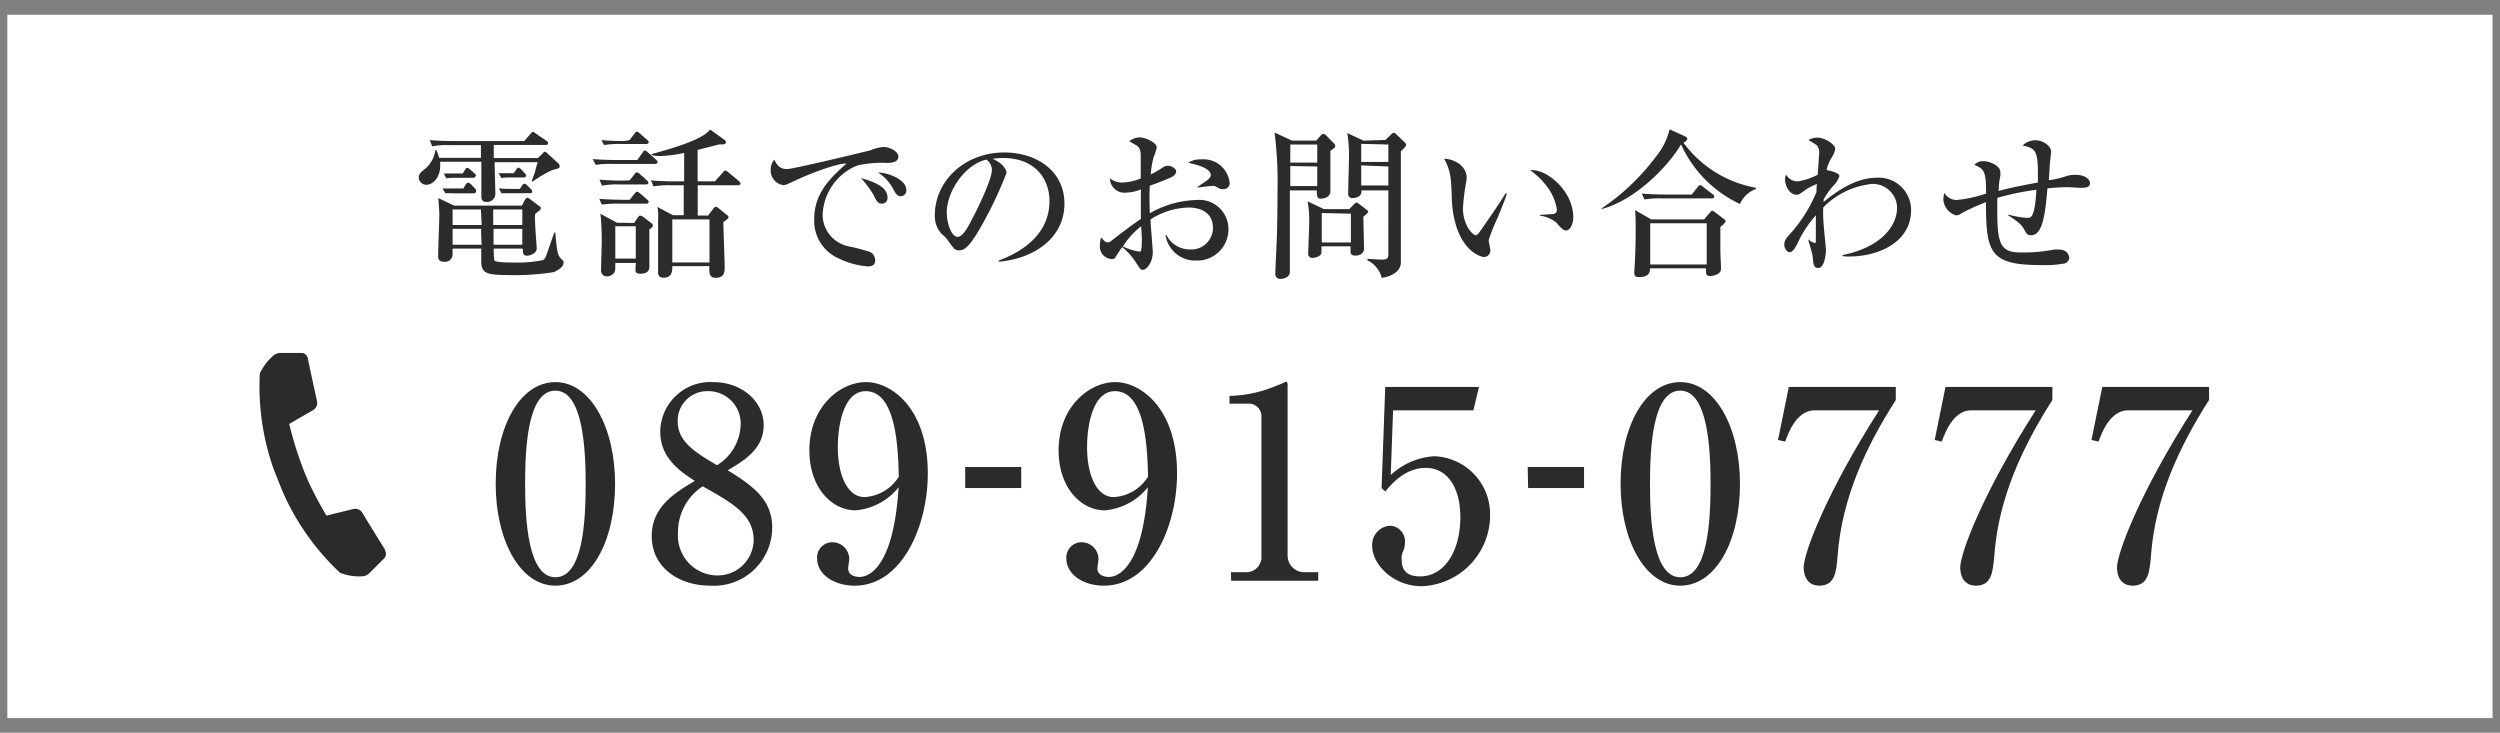<svg id="レイヤー_1" data-name="レイヤー 1" xmlns="http://www.w3.org/2000/svg" viewBox="0 0 232 68"><rect x="0" y="0" width="232" height="68" fill="#808080" stroke="none"/><defs><style>.cls-1{fill:#fff;}.cls-2{fill:#2b2b2b;}</style></defs><title>matsuyama_2スライス</title><rect class="cls-1" x="0.68" y="1.37" width="230.63" height="65.27"/><path class="cls-2" d="M51.25,15.78a11.32,11.32,0,0,0-1.82,1.07l-.06-.06c0-.12.06-.2.29-.86,0-.13.18-.67.24-.88h-4c0,.43.07,2.56.07,3a.78.78,0,0,1-.85.69c-.41,0-.45-.31-.45-.49,0-.54,0-1.4,0-1.94v-1.3H40.85c0,.09,0,.25,0,.4,0,.93-.57,1.74-1.32,1.74a.71.71,0,0,1-.67-.66c0-.36.21-.52.64-.87a2.76,2.76,0,0,0,.9-1.69h.09a3.52,3.52,0,0,1,.26.72h3.88V13.47h-2.9a7,7,0,0,0-1.62.11L39.88,13c.72.06,1.42.09,2.14.09h6.63l.57-.66c.08-.07.15-.19.24-.19s.17.09.27.16l1,.68a.28.28,0,0,1,.13.21c0,.15-.13.16-.22.16H45.82c0,.18,0,1,0,1.22h4.1l.49-.48c0-.05.09-.11.15-.11s.17.09.24.15l1,.92a.27.27,0,0,1,.12.25C52,15.6,51.77,15.66,51.25,15.78Zm.16,9.47a23.08,23.08,0,0,1-4.44.27c-1.87,0-2.31-.23-2.31-1.25v-1.2H42c0,.09,0,.48,0,.56a.69.69,0,0,1-.78.66c-.56,0-.56-.36-.56-.59,0-.6.11-3.25.11-3.81,0-.24-.08-1.29-.09-1.51l1.45.7h6.3l.29-.54a.3.3,0,0,1,.24-.19c.07,0,.15.07.21.12l.88.66c.06,0,.14.12.14.19a.25.25,0,0,1-.08.17c-.06.07-.4.31-.45.37a7.23,7.23,0,0,0,0,.84c0,.36.15,2.28.15,2.33,0,.52-.66.7-.9.7-.39,0-.39-.28-.39-.66H45.82a5.87,5.87,0,0,0,.06,1.1c.12.19,1.36.19,1.72.19a11.75,11.75,0,0,0,2.78-.22c.22-.14.25-.23.51-1,.18-.51.49-1.41.55-1.56h.09c.2,2.1.2,2.1.71,2.6a.33.33,0,0,1,.06.19C52.3,24.72,51.94,25,51.41,25.25ZM44,17.94H42a4.09,4.09,0,0,0-.67,0l-.26-.45c.56,0,1.1,0,1.2,0H43l.21-.36s.12-.18.23-.18.25.14.27.15l.34.36c.09.09.14.15.14.23S44.14,17.94,44,17.94Zm-.08-1.44H42.11a4.72,4.72,0,0,0-.69.05l-.24-.45c.56,0,1.1,0,1.2,0h.56l.21-.33c0-.06.12-.19.22-.19s.18.09.27.16l.38.33c.12.11.15.17.15.23S44,16.5,43.94,16.5Zm.71,2.94H42v1.44h2.7Zm0,1.8H42v1.47h2.71C44.66,22.32,44.65,21.72,44.65,21.24Zm3.84-1.8h-2.7v1.44h2.7Zm0,1.8H45.8c0,.05,0,1.29,0,1.47h2.67Zm.15-4.77H47.2a4.62,4.62,0,0,0-.68.05l-.25-.45c.37,0,.82,0,1.41,0l.21-.31c.06-.11.13-.2.22-.2s.21.11.29.18l.28.32c.14.15.15.16.15.24S48.71,16.47,48.64,16.47Zm.6,1.46h-2c-.1,0-.37,0-.69,0l-.24-.45c.5.05,1,.05,1.2.05h.75l.21-.32c.05-.06.11-.16.21-.16a.48.48,0,0,1,.27.16l.3.3c.06.06.15.14.15.23A.14.14,0,0,1,49.24,17.93Z"/><path class="cls-2" d="M59.14,14.85l.48-.67c.07-.11.13-.21.22-.21s.2.09.3.19l.74.66c.09.09.15.14.15.23s-.14.16-.23.16H56.9a9.11,9.11,0,0,0-1.62.09L55,14.76c.91.08,2,.09,2.14.09Zm-.71,1.89.45-.57C59,16,59,16,59.12,16a.52.52,0,0,1,.29.18l.61.55c.11.09.15.14.15.24s-.12.15-.22.15H57.49a7.06,7.06,0,0,0-1.62.11l-.24-.56c.9.09,2,.09,2.13.09Zm0,1.8.46-.57c.14-.16.17-.18.24-.18s.17.08.29.18l.63.54c.07.06.15.12.15.23s-.14.16-.23.16h-2.5a9.11,9.11,0,0,0-1.62.09l-.24-.54c.91.08,2,.09,2.13.09Zm.42,2.15.31-.47c.14-.19.17-.21.26-.21a.63.63,0,0,1,.3.14l.72.55a.3.3,0,0,1,.15.24c0,.12-.21.26-.33.35,0,.55,0,3.16,0,3.48s-.18.63-.81.63-.46-.26-.45-1H57.1c0,.65,0,.72-.08.86a.8.8,0,0,1-.69.39.54.54,0,0,1-.55-.63c0-.41.06-2.21.06-2.58a22.73,22.73,0,0,0-.12-2.6l1.54.83ZM58.42,13l.48-.62c.06-.09.12-.16.21-.16s.18.09.25.15l.69.6c.09.09.15.13.15.24s-.13.15-.22.15h-2.3a9,9,0,0,0-1.62.1L55.81,13c.91.09,2,.09,2.14.09Zm-1.32,8v3H59v-3ZM65.71,20l.52-.68c.06-.09.11-.13.2-.13s.19.09.24.12l.7.57c.2.15.23.18.23.27s0,.12-.47.46c0,.66.12,3.57.12,4.17,0,.41,0,1-.84,1-.48,0-.63-.27-.58-1.08H62.39c0,.39,0,1.07-.79,1.07-.48,0-.53-.27-.53-.53,0-.09,0-.48,0-.55,0-.45,0-1.11,0-1.68s0-2.31,0-2.7A3.46,3.46,0,0,0,61,19.2l1.45.77h1V17.19H62.17a8.08,8.08,0,0,0-1.52.11l-.24-.56c.87.08,1.83.09,2,.09h1.08V14.19a12,12,0,0,1-2.22.29,3.38,3.38,0,0,1-.8-.09V14.3c1.83-.51,4.71-1.31,5.43-2.28l1.29.93a.29.29,0,0,1,.17.25c0,.2-.24.2-.3.2h-.32l-2,.51v2.92h1.6l.74-.82c.13-.17.15-.18.22-.18s.12,0,.27.15l1,.82c.07.08.15.14.15.24s-.14.15-.23.15H64.75V20Zm-3.32.36v4h3.45v-4Z"/><path class="cls-2" d="M82.28,15.12a10.19,10.19,0,0,0-2.7.23A5.13,5.13,0,0,0,76.34,20a3,3,0,0,0,2.37,2.85,19.59,19.59,0,0,1,2,.52.87.87,0,0,1,.51.78c0,.57-.46.57-.75.57A7.52,7.52,0,0,1,77.87,24a3.8,3.8,0,0,1-2.31-3.67c0-2.31,1.38-3.75,3-5.15-.81-.07-3.57,1-4.86,1.62-.75.35-.84.38-1,.38a1.37,1.37,0,0,1-1.18-1.43,1.52,1.52,0,0,1,.33-.94c.31.67.67.88,1.2.88s7.42-1.65,7.75-1.75a3.84,3.84,0,0,1,1.16-.3c.7,0,1.41.45,1.41.9S82.88,15.12,82.28,15.12Zm-.42,3.78c-.39,0-.51-.22-.79-.81a10.22,10.22,0,0,0-1.16-1.56c.89.26,2.45.71,2.45,1.79A.52.52,0,0,1,81.86,18.9Zm1.73-.69c-.33,0-.47-.22-.81-.87A4.2,4.2,0,0,0,81.47,16c1.11.06,2.64.71,2.64,1.64A.53.53,0,0,1,83.59,18.21Z"/><path class="cls-2" d="M92.68,24.18c1.09-.42,4.71-1.84,4.71-5.52,0-2.08-1.35-4-4.32-4a5.74,5.74,0,0,0-.95.08c1,.43,1.29,1.06,1.29,1.29a36,36,0,0,1-1.93,4.2c-1.56,2.94-2.07,3-2.49,3s-.5-.22-1-.88a2.52,2.52,0,0,0-.6-.63A2.47,2.47,0,0,1,86.75,20c0-3.23,2.79-5.85,6.44-5.85,3.07,0,5.59,1.77,5.59,4.74,0,3.12-2.7,5.1-6.1,5.4Zm-4.82-4.45c0,1,.45,2.25,1,2.25s1.06-1.11,1.38-1.7c.48-.91,1.81-3.63,1.81-4.53a1.23,1.23,0,0,0-.51-.94C89.51,15.27,87.86,17.79,87.86,19.73Z"/><path class="cls-2" d="M111,24.18a2.78,2.78,0,0,1-2.84-2.37h.08a2.45,2.45,0,0,0,2.23,1.34,2,2,0,0,0,2.09-2c0-1.78-1.76-1.89-2.19-1.89a6.8,6.8,0,0,0-3.6,1.1c0,.48.21,2.76.21,3,0,1.07-.62,1.68-.9,1.68s-.24-.07-.74-.79a5.84,5.84,0,0,0-1.2-1.32c-.18.24-.43.63-.58.87s-.2.24-.38.24a1.16,1.16,0,0,1-1.11-1.26,2.34,2.34,0,0,1,.12-.75c.26.31.38.46.6.46s.26-.09.63-.37,1.5-1.16,2.45-1.8c0-1,0-1.29,0-2.75a3.57,3.57,0,0,1-1.32.3A1.35,1.35,0,0,1,103,16.55a1.81,1.81,0,0,0,1.11.39,4.86,4.86,0,0,0,1.75-.38c0-.3,0-1.63,0-1.9,0-.53,0-.83-.33-1.13,0,0-.68-.39-.74-.42a1.6,1.6,0,0,1,1-.36c.42,0,1.56.44,1.56.95a6.76,6.76,0,0,1-.29.88,8.31,8.31,0,0,0-.27,1.61,7.51,7.51,0,0,0,.84-.47c.41-.27.51-.34.78-.34s.74.25.74.52-.29.48-.5.57c-.51.23-1.29.53-1.95.77-.06,1.17,0,2.23,0,2.55a9.17,9.17,0,0,1,4.32-1.23A2.71,2.71,0,0,1,114,21.24,2.9,2.9,0,0,1,111,24.18ZM105.89,21a7.7,7.7,0,0,0-1.69,1.87,5.65,5.65,0,0,0,1.53.48.15.15,0,0,0,.16-.09,3.47,3.47,0,0,0,.06-.84C106,22.22,105.91,21.21,105.89,21Zm7.65-3.44c-.24,0-.3,0-.81-.3a.62.62,0,0,0-.27,0c-.21,0-1.14.12-1.32.15v-.06c.12-.1.75-.52.87-.61s.35-.29.35-.48c0-.69-1.43-1-2.1-1.16a2.15,2.15,0,0,1,1.24-.31,2.43,2.43,0,0,1,2.61,2.17A.55.55,0,0,1,113.54,17.55Z"/><path class="cls-2" d="M122.14,13.05l.4-.45a.42.42,0,0,1,.29-.18.34.34,0,0,1,.18.09l.79.81a.31.31,0,0,1,.11.21c0,.14,0,.15-.45.47,0,.6,0,3.22,0,3.76s-.6.68-.91.68-.36-.3-.35-.77h-2.5c0,1.2,0,6.47,0,7.55,0,.54-.63.66-.84.66a.45.45,0,0,1-.51-.5c0-.21.12-2.89.14-3.21.06-2,.06-3.57.06-4.32a36.53,36.53,0,0,0-.27-5.55l1.62.75Zm-2.4.36v1.68h2.5V13.41Zm0,2v1.86h2.5V15.45Zm5.47,4,.38-.39c.15-.16.21-.22.3-.22s.13.06.22.12l.71.54c.07.06.15.1.15.19s-.29.33-.45.47c0,.46.06,2.52.06,2.94s-.35.66-.78.66c-.15,0-.47,0-.47-.36,0-.08,0-.42,0-.5h-2.7c0,.09,0,.48,0,.56,0,.36-.56.51-.81.51a.38.38,0,0,1-.42-.44c0-.25.09-2.26.09-2.68a10.42,10.42,0,0,0-.14-2.12l1.53.72Zm-2.55.36v2.73h2.7V19.83Zm5.9-6.78.52-.49c.11-.11.15-.17.27-.17s.14.06.21.12l.81.77a.37.37,0,0,1,.12.24c0,.12-.37.48-.49.58,0,.93,0,10.29,0,10.41-.09.84-1,1.22-1.77,1.34a2.53,2.53,0,0,0-1.34-1.64v-.12c.39,0,1,.06,1.35.06.6,0,.6-.18.6-.66V17.67h-2.5c.06.51-.39.71-.84.71a.37.37,0,0,1-.39-.42c0-.5.07-2.66.07-3.11a13.34,13.34,0,0,0-.15-2.5l1.5.7Zm-2.24.36v1.68h2.52V13.41Zm0,2v1.86h2.52V15.45Z"/><path class="cls-2" d="M139,20.16a18.37,18.37,0,0,0-.85,2.12c0,.13.15.78.15.91a.59.59,0,0,1-.57.66c-.41,0-2.73-.75-3-5.25,0-.33-.06-1.77-.11-2.05a4.72,4.72,0,0,0-.61-1.82c.75,0,2.1.54,2.1,1.8a2.2,2.2,0,0,1-.05.35,22.1,22.1,0,0,0-.3,2.43c0,1.56.89,2.52,1.2,2.52.14,0,.27-.2.36-.32.81-1.17,1.64-2.34,2.4-3.57l.11,0C139.79,18.17,139.72,18.38,139,20.16Zm6.33,1.23c-.25,0-.48-.24-.9-.73a3.1,3.1,0,0,0-1.53-.65v-.07c.09,0,1.26-.08,1.31-.09a.38.38,0,0,0,.27-.39,4.65,4.65,0,0,0-.81-2A6.88,6.88,0,0,0,142,15.8c1.53-.17,4,1.93,4,4.36C146,20.85,145.67,21.39,145.34,21.39Z"/><path class="cls-2" d="M161.47,18.93A11.2,11.2,0,0,1,156,13.4c-1.11,1.92-4.17,5.16-7.37,6v-.06a20.8,20.8,0,0,0,5-4.75A6.35,6.35,0,0,0,154.94,12l1.38.63c.18.09.26.14.26.26s-.24.31-.35.36a10.65,10.65,0,0,0,6.71,4.17v.13A2.54,2.54,0,0,0,161.47,18.93Zm-1.82,2.12c0,.61,0,1.47,0,2.11,0,.29.06,1.55.06,1.8,0,.54-.85.66-1,.66s-.39-.06-.39-.33c0-.07,0-.25,0-.39h-5.2c0,.27,0,.81-1,.81-.22,0-.46,0-.46-.39,0-.18.06-1,.07-1.12,0-.44.06-1.28.06-2.51s0-1.87-.07-2.2l1.51.87h4.91l.51-.6c.09-.11.15-.2.25-.2s.12.05.27.15l.75.57c.18.14.23.2.23.26S159.83,20.94,159.65,21.05Zm-.79-2.64h-4.64a9,9,0,0,0-1.62.1l-.24-.55c.9.09,2,.09,2.13.09H157l.54-.68c.12-.16.15-.18.24-.18s.09,0,.27.15l.88.68a.3.3,0,0,1,.15.22C159.08,18.39,159,18.41,158.86,18.41Zm-.48,2.31h-5.24v3.82h5.24Z"/><path class="cls-2" d="M171,23.78v-.11c3.57-.73,5.05-2.7,5.05-4.41a2.25,2.25,0,0,0-2.29-2.19,7.32,7.32,0,0,0-4.56,2.18,8.23,8.23,0,0,0,0,1c0,.46.25,2.85.25,2.89,0,.3-.09,1.73-.72,1.73-.42,0-.45-.35-.51-1,0-.27-.37-1.42-.43-1.66l0,0a2.9,2.9,0,0,0,.62.36c.07,0,.1-.09.1-.18,0-.27,0-1.45,0-1.69v-.72a10.66,10.66,0,0,0-1.71,2.62c-.18.35-.41.8-.72.8s-.5-.47-.5-.66c0-.45.17-.63.77-1.29a13.92,13.92,0,0,0,2.22-3.63c0-.11,0-.65.06-.75a4.75,4.75,0,0,0-1.08.55c-.56.41-.62.45-.83.45-.6,0-1.06-.72-1.06-1.42a.72.72,0,0,1,.1-.44,1.2,1.2,0,0,0,1.1.62,6.08,6.08,0,0,0,1.83-.62c0-.31.13-1.81.13-2a1,1,0,0,0-.21-.72c-.07-.06-.52-.33-.78-.5a1.71,1.71,0,0,1,.8-.22c.73,0,1.68.63,1.68,1.06a2.21,2.21,0,0,1-.36.84,3.38,3.38,0,0,0-.44,1.11s1.19.21,1.19.56a2.22,2.22,0,0,1-.57.9,7.42,7.42,0,0,0-.9,1.27c0,.06,0,.15,0,.23,2.22-1.83,3.77-2.25,5-2.25a3,3,0,0,1,3.12,3C177.35,22.74,173.78,24,171,23.78Z"/><path class="cls-2" d="M193,17.43l-1-.06a19.07,19.07,0,0,0-2,.11c-.19,2.28-.42,4.35-1.5,4.35-.36,0-.42-.11-.67-.56s-.62-.73-1.47-1.29v-.07a8.58,8.58,0,0,0,1.77.31c.34,0,.7,0,.85-2.61a24.7,24.7,0,0,0-3.63.75c0,.23,0,1.2,0,1.41,0,3.11.45,3.66,2.25,3.66a14.68,14.68,0,0,0,3-.27,2.61,2.61,0,0,1,.42,0c1,0,1,.72,1,.84s-.18.34-.34.43a9.74,9.74,0,0,1-2.27.17c-4.77,0-5.11-1.16-5.11-5.84a20.42,20.42,0,0,0-2.22,1,1,1,0,0,1-.54.23,1.65,1.65,0,0,1-1.2-1.47,2.68,2.68,0,0,1,.1-.62,1.33,1.33,0,0,0,1.11.66,11.52,11.52,0,0,0,2.76-.6c0-2.16-.21-2.26-1.09-2.67a1.09,1.09,0,0,1,.87-.33c.55,0,1.54.42,1.54,1a1.82,1.82,0,0,1,0,.38,6.44,6.44,0,0,0-.15,1.38c1.24-.35,3-.66,3.63-.78.06-3-.14-3.14-1.41-3.44a1.69,1.69,0,0,1,1.23-.48c.66,0,1.42.53,1.42,1.07,0,0-.06.52-.07.63-.06.31-.12,1.75-.15,2a7.17,7.17,0,0,0,1.57-.36,2.72,2.72,0,0,1,.86-.14c1,0,1.39.45,1.39.78C193.94,17.43,193.48,17.43,193,17.43Z"/><path class="cls-2" d="M57.08,44.9c0,5.37-2.26,9.45-5.54,9.45S46,50.14,46,44.9c0-5.4,2.29-9.44,5.54-9.44S57.08,39.65,57.08,44.9Zm-8.35,0c0,3.27.25,8.67,2.81,8.67s2.81-5.22,2.81-8.67c0-3.23-.25-8.65-2.81-8.65S48.73,41.5,48.73,44.9Z"/><path class="cls-2" d="M61.27,40.05a4.66,4.66,0,0,1,4.93-4.59c2.63,0,4.67,1.78,4.67,4S69,42.78,67.53,43.64c2.19,1.36,4.13,2.66,4.13,5.3a5.41,5.41,0,0,1-5.74,5.41c-2.93,0-5.44-1.69-5.44-4.6,0-2.64,2-3.94,4-5.12C63.07,43.71,61.27,42.48,61.27,40.05Zm1.65,9.35a3.69,3.69,0,0,0,3.57,4,3.34,3.34,0,0,0,3.45-3.27c0-2.32-1.87-3.4-4.73-5A5.08,5.08,0,0,0,62.92,49.4Zm5.81-9.92a3,3,0,0,0-3-3.18,2.74,2.74,0,0,0-2.84,2.81c0,1.82,1.53,2.83,3.65,4.06A4.55,4.55,0,0,0,68.73,39.48Z"/><path class="cls-2" d="M79.4,47.36c-2.19,0-4.29-2.07-4.29-5.57,0-4.08,2.88-6.33,5.25-6.33s5.74,2.42,5.74,8.48c0,4.85-2.37,10.41-6.8,10.41-1.92,0-3.47-1.06-3.47-2.51a1.41,1.41,0,0,1,1.43-1.52,1.57,1.57,0,0,1,1.55,1.57c0,.12-.1.72-.1.84,0,.66.64.81,1.06.81.93,0,3.17-1,3.62-8.32A5.74,5.74,0,0,1,79.4,47.36Zm.93-11.06c-2,0-2.58,3.06-2.58,5.2,0,2.53.86,4.63,2.49,4.63a4,4,0,0,0,3.17-1.9C83.34,41.65,83.19,36.3,80.33,36.3Z"/><path class="cls-2" d="M89.57,43.34h5.2v1.95h-5.2Z"/><path class="cls-2" d="M102.53,47.36c-2.19,0-4.29-2.07-4.29-5.57,0-4.08,2.88-6.33,5.25-6.33s5.74,2.42,5.74,8.48c0,4.85-2.37,10.41-6.8,10.41-1.92,0-3.47-1.06-3.47-2.51a1.41,1.41,0,0,1,1.43-1.52,1.57,1.57,0,0,1,1.55,1.57c0,.12-.1.72-.1.84,0,.66.64.81,1.06.81.93,0,3.17-1,3.62-8.32A5.74,5.74,0,0,1,102.53,47.36Zm.93-11.06c-2,0-2.58,3.06-2.58,5.2,0,2.53.86,4.63,2.48,4.63a4,4,0,0,0,3.18-1.9C106.47,41.65,106.32,36.3,103.46,36.3Z"/><path class="cls-2" d="M114.23,53.1h1.43a1.4,1.4,0,0,0,1.4-1.55V38.72A1.18,1.18,0,0,0,116,37.46h-1.9v-.72a11.82,11.82,0,0,0,4.48-1c.1,0,.72-.32.77-.32s.14.1.14.25V51.6a1.55,1.55,0,0,0,1.65,1.5h1.19v.79h-8.08Z"/><path class="cls-2" d="M129.28,38.08l-.22,6a6.55,6.55,0,0,1,4-1.74,5.37,5.37,0,0,1,5.22,5.46,6.59,6.59,0,0,1-6.36,6.6c-2.61,0-4.58-2-4.58-3.74A1.76,1.76,0,0,1,129,48.79a1.44,1.44,0,0,1,1.38,1.55,1.9,1.9,0,0,1-.18.84,1.39,1.39,0,0,0-.12.76c0,.54.1,1.55,1.7,1.55,2.27,0,3.74-2.36,3.74-5.49,0-2.86-1.28-4.58-3.2-4.58s-3.13,1.45-3.77,2.19l-.34-.32.34-9.38h8.7l-.52,2.17Z"/><path class="cls-2" d="M141.77,43.34H147v1.95h-5.19Z"/><path class="cls-2" d="M161.47,44.9c0,5.37-2.27,9.45-5.54,9.45s-5.54-4.21-5.54-9.45c0-5.4,2.29-9.44,5.54-9.44S161.47,39.65,161.47,44.9Zm-8.35,0c0,3.27.25,8.67,2.81,8.67s2.81-5.22,2.81-8.67c0-3.23-.25-8.65-2.81-8.65S153.12,41.5,153.12,44.9Z"/><path class="cls-2" d="M175.93,35.91v1.21c-2.74,4.28-5,9.06-5.4,14.45-.12,1.45-.22,2.78-1.69,2.78s-1.46-1.55-1.46-1.69c0-1.33,2.12-6.95,7-14.58h-6c-1.68,0-2.47,2.19-2.71,2.9l-.67-.15,1-4.92Z"/><path class="cls-2" d="M190.46,35.91v1.21c-2.73,4.28-5,9.06-5.39,14.45-.13,1.45-.22,2.78-1.7,2.78s-1.46-1.55-1.46-1.69c0-1.33,2.12-6.95,7-14.58h-6c-1.67,0-2.46,2.19-2.71,2.9l-.66-.15,1-4.92Z"/><path class="cls-2" d="M205,35.91v1.21c-2.73,4.28-5,9.06-5.39,14.45-.12,1.45-.22,2.78-1.7,2.78s-1.45-1.55-1.45-1.69c0-1.33,2.12-6.95,7-14.58h-6c-1.67,0-2.46,2.19-2.71,2.9l-.66-.15,1-4.92Z"/><path class="cls-2" d="M35.76,51.05c-.51-.8-1.61-2.6-2.14-3.47a.76.76,0,0,0-.85-.34l-2.47.61a32.68,32.68,0,0,1-1.65-3.1L28.33,44h0c-.16-.38-.32-.82-.49-1.29a33.78,33.78,0,0,1-1-3.37l2.2-1.27a.77.77,0,0,0,.38-.84c-.22-1-.67-3.05-.86-4a.6.6,0,0,0-.58-.48l-1.94,0a1,1,0,0,0-.67.25,4.85,4.85,0,0,0-1.26,1.67,23.07,23.07,0,0,0,1.22,8.68c.08.23.17.46.26.68l.54,1.35c.09.22.19.45.29.67a22.92,22.92,0,0,0,5.13,7.1,4.74,4.74,0,0,0,2.07.33,1,1,0,0,0,.65-.28l1.37-1.37a.61.61,0,0,0,.08-.76"/></svg>